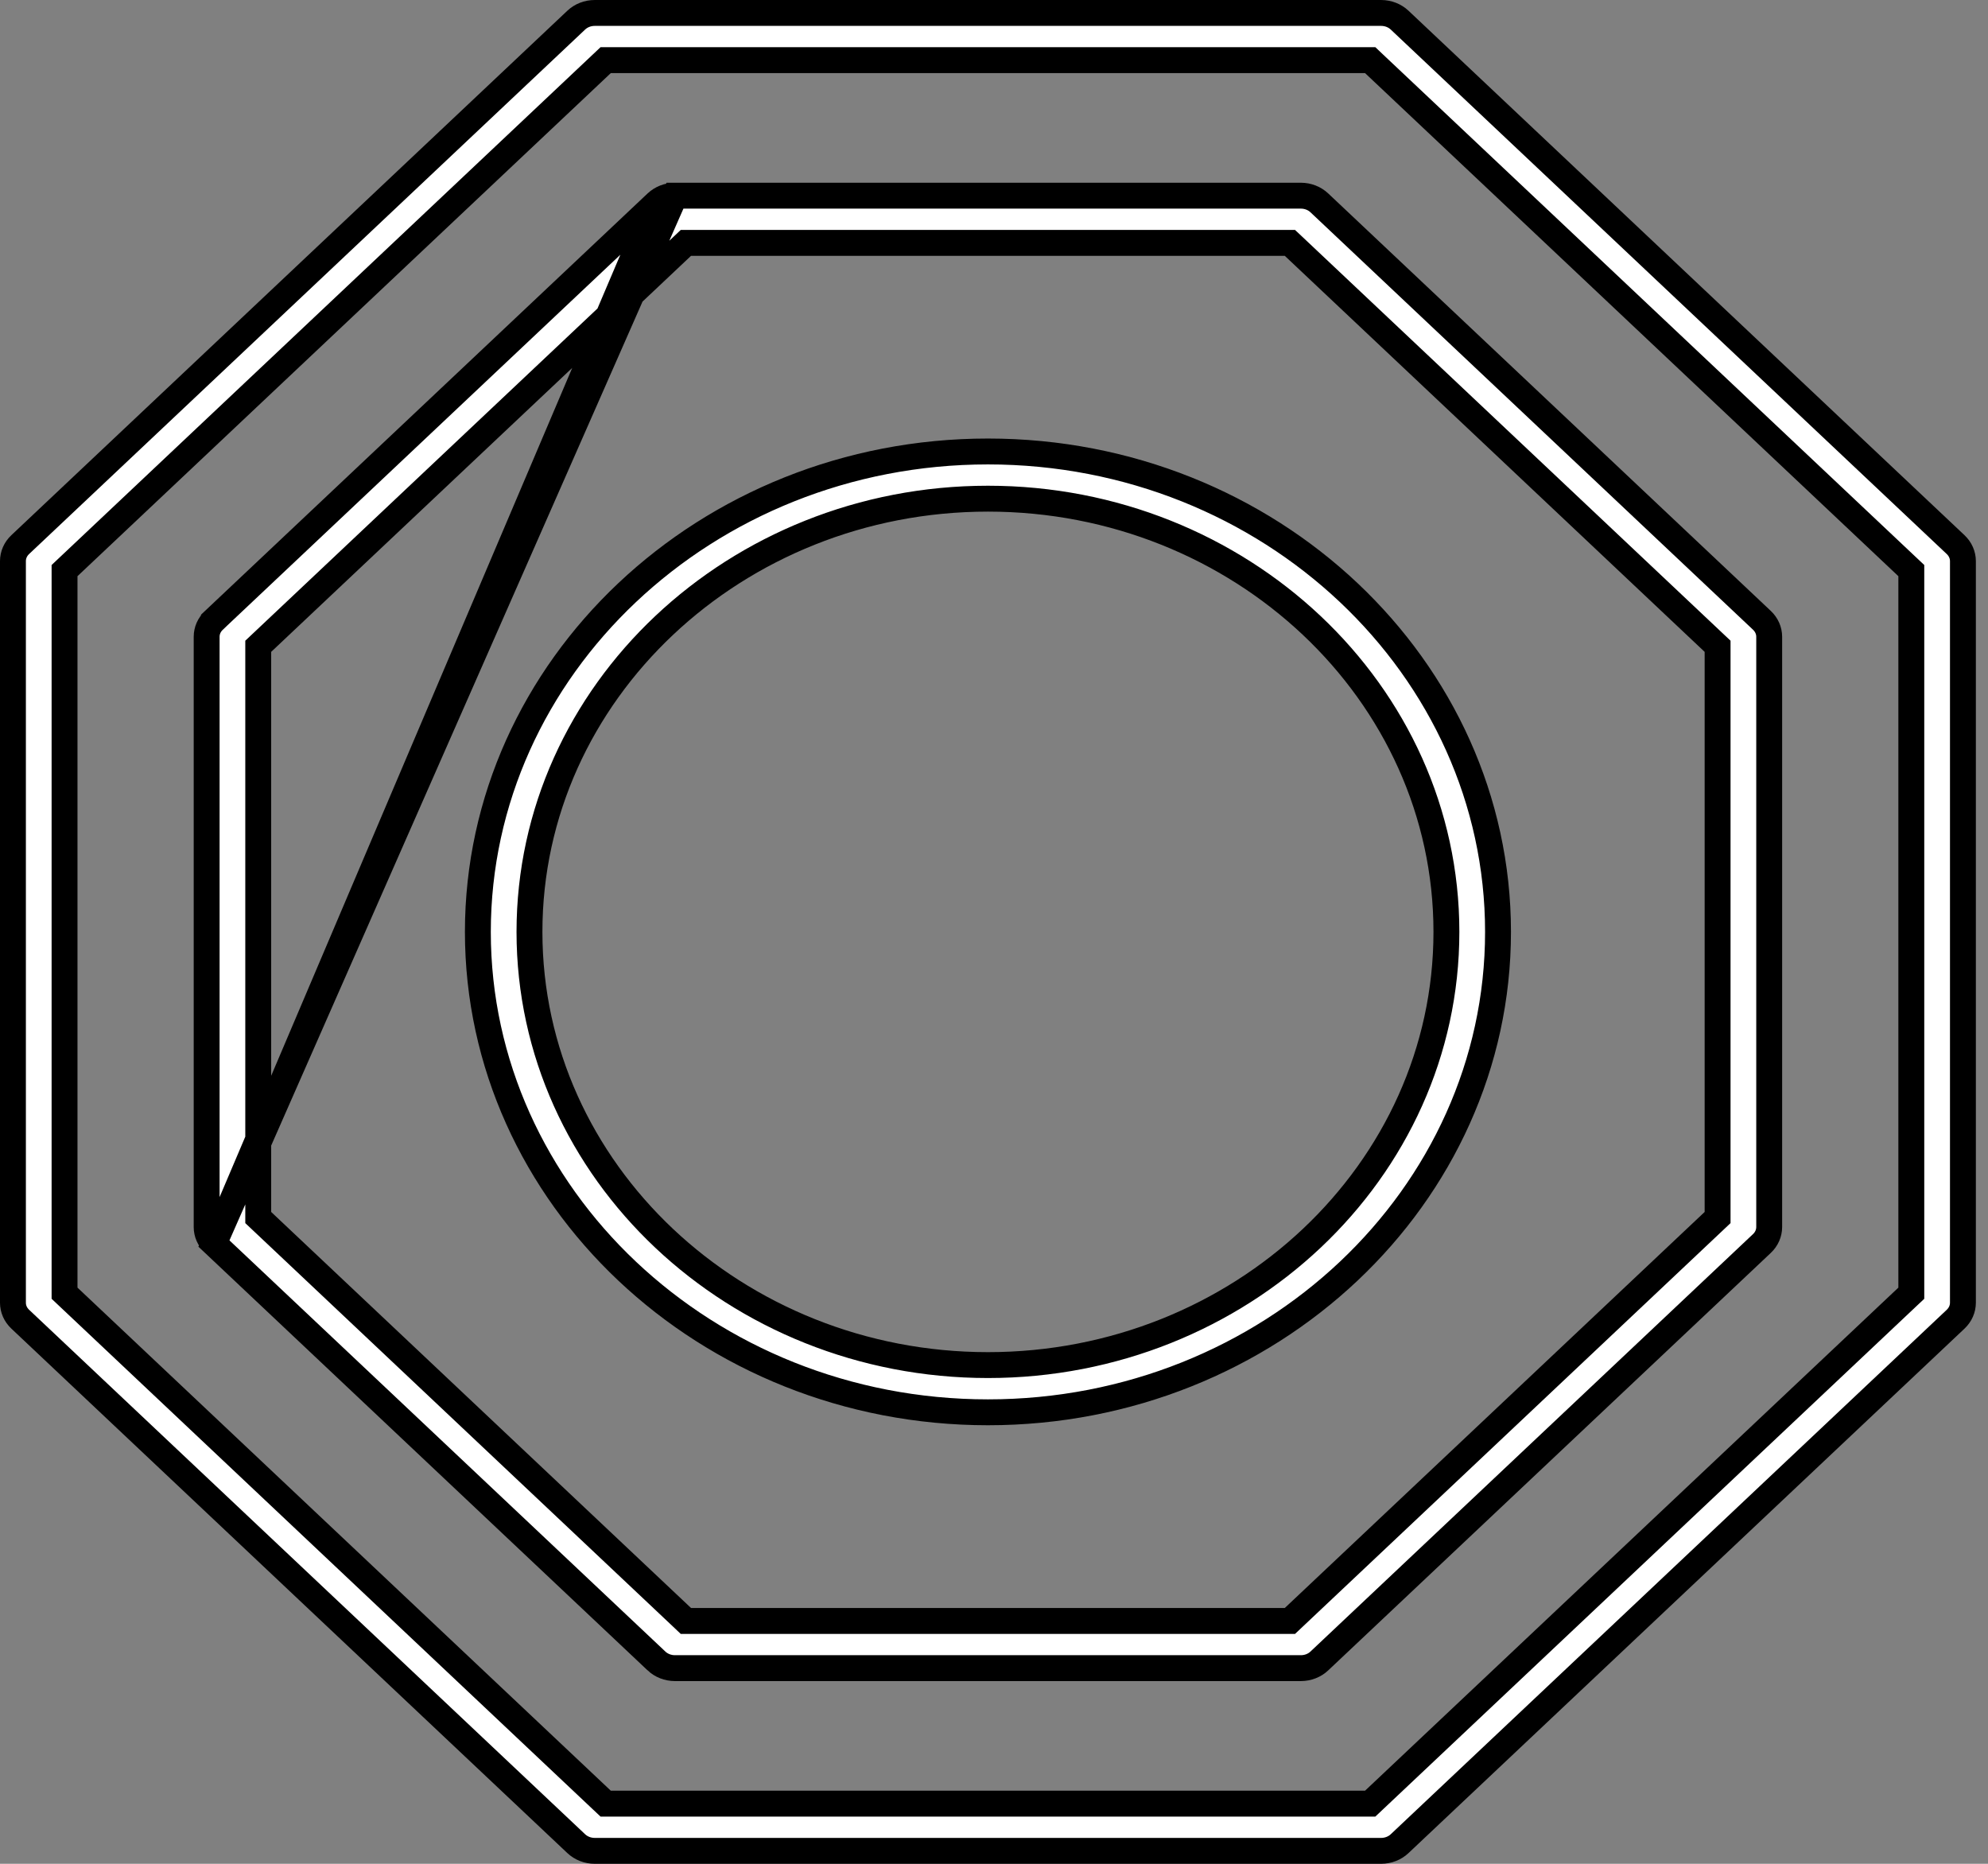 <svg width="96" height="90" viewBox="0 0 96 90" fill="none" xmlns="http://www.w3.org/2000/svg">
<rect x="0" y="0" width="96" height="90" fill="#808080" stroke="none"/>
<path d="M92.1 62.632L92.297 62.447V62.178V27.822V27.553L92.1 27.368L66.346 3.075L66.166 2.904H65.918H29.496H29.248L29.067 3.075L3.313 27.368L3.117 27.553V27.822V62.178V62.447L3.313 62.632L29.067 86.925L29.248 87.095H29.496H65.918H66.166L66.346 86.925L92.1 62.632ZM67.587 0.972L94.436 26.298L94.436 26.298C94.666 26.515 94.788 26.801 94.789 27.091C94.789 27.091 94.789 27.091 94.789 27.092V62.909C94.788 63.199 94.667 63.485 94.437 63.702L67.587 89.028C67.355 89.247 67.034 89.375 66.693 89.375H28.721C28.379 89.375 28.058 89.246 27.827 89.028L0.977 63.702C0.977 63.702 0.977 63.702 0.977 63.702C0.747 63.485 0.625 63.199 0.625 62.909V27.091C0.625 26.801 0.747 26.515 0.977 26.298C0.977 26.298 0.977 26.298 0.977 26.298L27.827 0.972C28.058 0.753 28.379 0.625 28.721 0.625C28.721 0.625 28.721 0.625 28.721 0.625H66.692C67.034 0.625 67.355 0.753 67.587 0.972C67.587 0.972 67.587 0.972 67.587 0.972Z" fill="white" stroke="black" stroke-width="1.25"/>
<path d="M32.595 9.449C32.595 9.449 32.595 9.449 32.595 9.449C32.253 9.449 31.932 9.578 31.701 9.796L32.595 9.449ZM32.595 9.449H62.817C63.159 9.449 63.48 9.578 63.711 9.796C63.711 9.796 63.711 9.796 63.711 9.796L85.082 29.954C85.312 30.171 85.434 30.457 85.434 30.747V59.254C85.433 59.544 85.312 59.831 85.082 60.047L63.711 80.205C63.48 80.424 63.159 80.552 62.817 80.552H32.595C32.253 80.552 31.932 80.424 31.701 80.206C31.701 80.206 31.701 80.206 31.701 80.205L10.331 60.048L32.595 9.449ZM82.746 58.978L82.942 58.793V58.523V31.478V31.208L82.746 31.023L62.471 11.899L62.29 11.729H62.042H33.37H33.121L32.941 11.899L12.666 31.023L12.47 31.208V31.478V58.523V58.793L12.666 58.978L32.941 78.102L33.121 78.273H33.37H62.042H62.29L62.471 78.102L82.746 58.978ZM10.33 29.953L31.701 9.796L10.33 60.047C10.1 59.83 9.979 59.544 9.979 59.254V30.747C9.979 30.747 9.979 30.747 9.979 30.747C9.979 30.457 10.1 30.171 10.33 29.954C10.33 29.954 10.33 29.954 10.33 29.953Z" fill="white" stroke="black" stroke-width="1.25"/>
<path d="M47.708 68.198C34.092 68.198 23.076 57.757 23.076 44.999C23.076 32.242 34.092 21.801 47.708 21.801C61.324 21.801 72.339 32.242 72.339 44.999C72.339 57.757 61.324 68.198 47.708 68.198ZM47.708 65.918C59.881 65.918 69.847 56.569 69.847 44.999C69.847 33.43 59.881 24.08 47.708 24.08C35.534 24.08 25.568 33.43 25.568 44.999C25.568 56.569 35.534 65.918 47.708 65.918Z" fill="white" stroke="black" stroke-width="1.25"/>
</svg>
